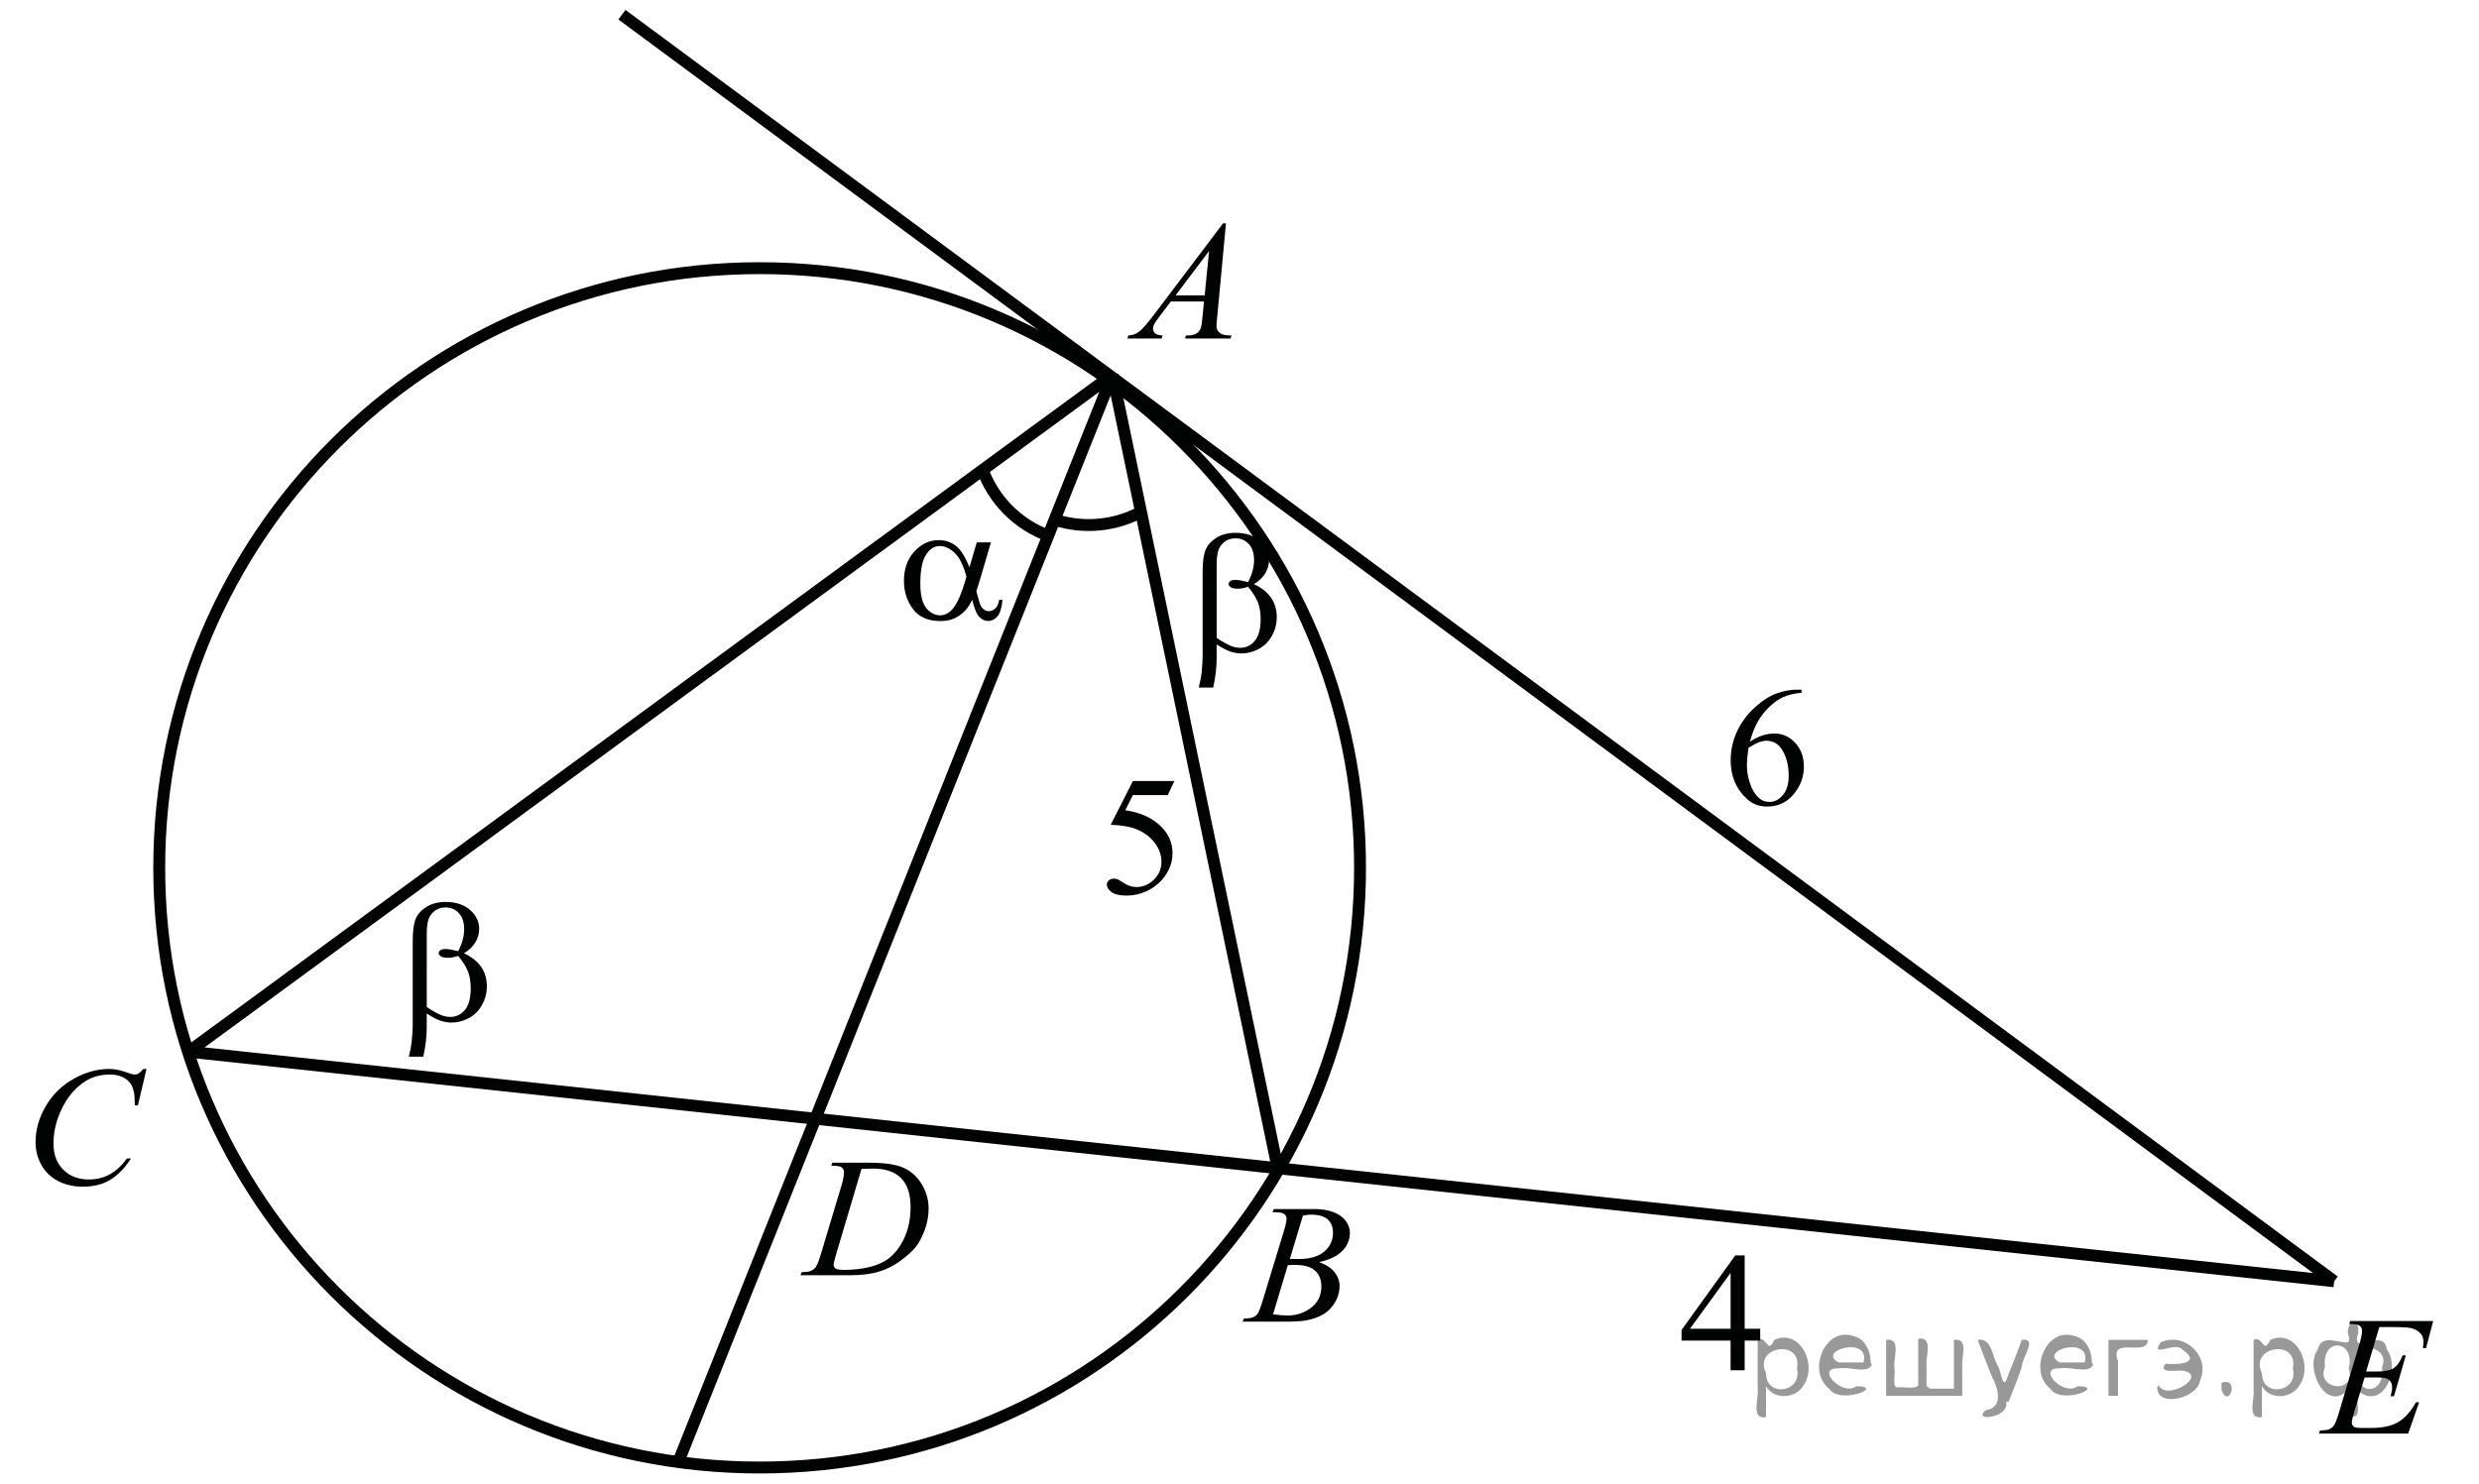 <?xml version="1.0" encoding="utf-8"?>
<!-- Generator: Adobe Illustrator 16.0.0, SVG Export Plug-In . SVG Version: 6.00 Build 0)  -->
<!DOCTYPE svg PUBLIC "-//W3C//DTD SVG 1.1//EN" "http://www.w3.org/Graphics/SVG/1.1/DTD/svg11.dtd">
<svg version="1.1" id="Слой_1" xmlns="http://www.w3.org/2000/svg" xmlns:xlink="http://www.w3.org/1999/xlink" x="0px" y="0px"
	 width="208.453px" height="124.8px" viewBox="0 0 208.453 124.8" enable-background="new 0 0 208.453 124.8" xml:space="preserve">
<g>
	<g>
		<defs>
			<rect id="SVGID_1_" x="0.507" width="207.829" height="124.8"/>
		</defs>
		<clipPath id="SVGID_2_">
			<use xlink:href="#SVGID_1_"  overflow="visible"/>
		</clipPath>
		<g clip-path="url(#SVGID_2_)">
		</g>
	</g>
	<path fill="none" stroke="#010202" stroke-width="1" stroke-linecap="round" stroke-linejoin="round" stroke-miterlimit="8" d="
		M63.876,22.555c-27.885,0-50.487,22.581-50.487,50.44c0,27.858,22.603,50.44,50.487,50.44s50.487-22.582,50.487-50.44
		C114.364,45.136,91.761,22.555,63.876,22.555L63.876,22.555z"/>
	
		<line fill="none" stroke="#010202" stroke-width="1" stroke-linejoin="round" stroke-miterlimit="8" x1="52.296" y1="1.235" x2="196.276" y2="107.77"/>
	
		<line fill="none" stroke="#010202" stroke-width="1" stroke-linejoin="round" stroke-miterlimit="8" x1="196.276" y1="107.77" x2="15.927" y2="88.466"/>
	
		<line fill="none" stroke="#010202" stroke-width="1" stroke-linejoin="round" stroke-miterlimit="8" x1="16.122" y1="88.27" x2="93.544" y2="31.525"/>
	
		<line fill="none" stroke="#010202" stroke-width="1" stroke-linejoin="round" stroke-miterlimit="8" x1="93.544" y1="31.525" x2="107.402" y2="98.086"/>
	
		<line fill="none" stroke="#010202" stroke-width="1" stroke-linejoin="round" stroke-miterlimit="8" x1="93.544" y1="31.525" x2="56.979" y2="123.111"/>
	<path fill="none" stroke="#010202" stroke-width="1" stroke-linejoin="round" stroke-miterlimit="8" d="M88.256,45.095
		c-2.677-0.95-4.775-3.073-5.696-5.764"/>
	<path fill="none" stroke="#010202" stroke-width="1" stroke-linejoin="round" stroke-miterlimit="8" d="M88.697,43.715
		c2.443,0.787,5.105,0.529,7.357-0.712"/>
	<g>
		<defs>
			<polygon id="SVGID_3_" points="91.931,31.083 106.634,31.083 106.634,15.483 91.931,15.483 91.931,31.083 			"/>
		</defs>
		<clipPath id="SVGID_4_">
			<use xlink:href="#SVGID_3_"  overflow="visible"/>
		</clipPath>
		<g clip-path="url(#SVGID_4_)">
			<path fill="#010202" d="M103.09,18.788l-0.739,7.876c-0.039,0.368-0.058,0.61-0.058,0.727c0,0.186,0.036,0.328,0.108,0.426
				c0.091,0.135,0.214,0.235,0.37,0.3c0.156,0.065,0.417,0.098,0.786,0.098l-0.079,0.258h-3.833l0.079-0.258h0.166
				c0.311,0,0.564-0.065,0.761-0.195c0.139-0.088,0.247-0.235,0.323-0.44c0.053-0.145,0.103-0.484,0.151-1.02l0.115-1.201h-2.786
				l-0.991,1.306c-0.225,0.293-0.366,0.504-0.424,0.632c-0.057,0.128-0.086,0.248-0.086,0.36c0,0.149,0.062,0.277,0.187,0.384
				c0.125,0.107,0.33,0.166,0.618,0.175l-0.079,0.258h-2.879l0.079-0.258c0.354-0.014,0.667-0.129,0.937-0.346
				s0.674-0.678,1.21-1.386l5.815-7.695H103.09z M101.669,21.113l-2.821,3.735h2.448L101.669,21.113z"/>
		</g>
	</g>
	<g>
		<defs>
			<polygon id="SVGID_5_" points="101.95,113.762 116.654,113.762 116.654,98.162 101.95,98.162 101.95,113.762 			"/>
		</defs>
		<clipPath id="SVGID_6_">
			<use xlink:href="#SVGID_5_"  overflow="visible"/>
		</clipPath>
		<g clip-path="url(#SVGID_6_)">
			<path fill="#010202" d="M107.005,101.955l0.101-0.258h3.475c0.583,0,1.104,0.088,1.562,0.265c0.457,0.178,0.799,0.424,1.026,0.74
				c0.228,0.316,0.341,0.652,0.341,1.006c0,0.545-0.202,1.037-0.607,1.477c-0.404,0.439-1.063,0.765-1.978,0.974
				c0.589,0.215,1.022,0.499,1.3,0.853c0.277,0.354,0.417,0.742,0.417,1.166c0,0.47-0.125,0.919-0.374,1.348
				c-0.249,0.428-0.568,0.761-0.958,0.998s-0.86,0.412-1.411,0.523c-0.393,0.08-1.005,0.119-1.838,0.119h-3.568l0.093-0.259
				c0.374-0.009,0.627-0.044,0.761-0.104c0.191-0.079,0.328-0.184,0.409-0.314c0.115-0.177,0.268-0.581,0.459-1.215l1.745-5.732
				c0.148-0.483,0.223-0.823,0.223-1.02c0-0.172-0.066-0.308-0.198-0.408c-0.131-0.1-0.382-0.15-0.75-0.15
				C107.153,101.962,107.077,101.96,107.005,101.955z M107.048,110.551c0.517,0.065,0.921,0.098,1.213,0.098
				c0.747,0,1.409-0.219,1.985-0.656s0.865-1.031,0.865-1.78c0-0.573-0.179-1.02-0.535-1.341s-0.932-0.482-1.727-0.482
				c-0.153,0-0.34,0.008-0.56,0.021L107.048,110.551z M108.462,105.887c0.311,0.009,0.536,0.014,0.675,0.014
				c0.996,0,1.736-0.211,2.222-0.632c0.486-0.422,0.729-0.948,0.729-1.582c0-0.479-0.148-0.853-0.445-1.12
				c-0.297-0.268-0.771-0.401-1.422-0.401c-0.172,0-0.392,0.027-0.66,0.083L108.462,105.887z"/>
		</g>
	</g>
	<g>
		<defs>
			<polygon id="SVGID_7_" points="0,103.494 16.005,103.494 16.005,86.594 0,86.594 0,103.494 			"/>
		</defs>
		<clipPath id="SVGID_8_">
			<use xlink:href="#SVGID_7_"  overflow="visible"/>
		</clipPath>
		<g clip-path="url(#SVGID_8_)">
			<path fill="#010202" d="M12.32,89.912l-0.724,3.065h-0.258l-0.028-0.769c-0.024-0.279-0.079-0.528-0.165-0.747
				s-0.215-0.408-0.387-0.568c-0.172-0.161-0.389-0.287-0.652-0.378S9.553,90.38,9.233,90.38c-0.855,0-1.603,0.229-2.242,0.685
				c-0.817,0.582-1.457,1.403-1.92,2.465c-0.382,0.875-0.573,1.762-0.573,2.66c0,0.917,0.275,1.648,0.824,2.195
				c0.549,0.548,1.263,0.821,2.142,0.821c0.664,0,1.255-0.145,1.773-0.434c0.518-0.288,1-0.732,1.443-1.333h0.337
				c-0.525,0.814-1.108,1.414-1.748,1.798s-1.406,0.576-2.299,0.576c-0.793,0-1.495-0.162-2.106-0.485
				c-0.611-0.324-1.077-0.778-1.396-1.365c-0.32-0.587-0.48-1.218-0.48-1.893c0-1.033,0.284-2.039,0.852-3.017
				s1.348-1.745,2.339-2.304c0.991-0.559,1.99-0.838,2.998-0.838c0.473,0,1.003,0.109,1.59,0.328c0.258,0.093,0.444,0.14,0.559,0.14
				s0.215-0.023,0.301-0.069c0.086-0.047,0.229-0.18,0.43-0.398H12.32z"/>
		</g>
	</g>
	<g>
		<defs>
			<polygon id="SVGID_9_" points="64.865,109.862 80.87,109.862 80.87,94.262 64.865,94.262 64.865,109.862 			"/>
		</defs>
		<clipPath id="SVGID_10_">
			<use xlink:href="#SVGID_9_"  overflow="visible"/>
		</clipPath>
		<g clip-path="url(#SVGID_10_)">
			<path fill="#010202" d="M69.897,98.055l0.086-0.258h3.102c1.313,0,2.286,0.146,2.919,0.439c0.632,0.293,1.138,0.755,1.515,1.386
				c0.377,0.631,0.566,1.308,0.566,2.028c0,0.619-0.109,1.222-0.326,1.806s-0.463,1.052-0.738,1.403
				c-0.275,0.352-0.696,0.739-1.265,1.162c-0.568,0.424-1.184,0.737-1.848,0.939c-0.664,0.202-1.492,0.304-2.486,0.304h-4.112
				l0.093-0.259c0.377-0.009,0.63-0.041,0.759-0.098c0.191-0.079,0.332-0.186,0.423-0.321c0.138-0.195,0.293-0.588,0.465-1.18
				l1.719-5.726c0.134-0.451,0.201-0.805,0.201-1.062c0-0.182-0.062-0.321-0.186-0.419c-0.125-0.098-0.368-0.146-0.731-0.146H69.897
				z M72.441,98.32l-2.106,7.087c-0.157,0.531-0.236,0.859-0.236,0.984c0,0.075,0.025,0.146,0.075,0.217
				c0.05,0.069,0.118,0.116,0.204,0.14c0.125,0.042,0.325,0.063,0.602,0.063c0.75,0,1.446-0.075,2.088-0.227
				c0.643-0.151,1.169-0.376,1.58-0.674c0.583-0.433,1.048-1.028,1.397-1.787s0.523-1.623,0.523-2.591
				c0-1.094-0.268-1.907-0.802-2.44s-1.316-0.8-2.342-0.8C73.169,98.292,72.842,98.302,72.441,98.32z"/>
		</g>
	</g>
	<g>
		<defs>
			<polygon id="SVGID_11_" points="192.45,123.188 208.453,123.188 208.453,107.587 192.45,107.587 192.45,123.188 			"/>
		</defs>
		<clipPath id="SVGID_12_">
			<use xlink:href="#SVGID_11_"  overflow="visible"/>
		</clipPath>
		<g clip-path="url(#SVGID_12_)">
			<path fill="#010202" d="M200.071,111.621l-1.11,3.742h0.91c0.649,0,1.12-0.097,1.411-0.29s0.542-0.55,0.752-1.071h0.266
				l-0.996,3.436h-0.286c0.086-0.289,0.129-0.536,0.129-0.74c0-0.2-0.042-0.361-0.126-0.482c-0.083-0.121-0.198-0.21-0.344-0.269
				s-0.452-0.087-0.92-0.087h-0.925l-0.938,3.135c-0.09,0.303-0.136,0.533-0.136,0.691c0,0.121,0.06,0.228,0.179,0.321
				c0.082,0.065,0.284,0.098,0.609,0.098h0.859c0.932,0,1.678-0.161,2.239-0.482c0.561-0.32,1.063-0.879,1.508-1.676h0.265
				l-0.917,2.633h-7.507l0.093-0.259c0.372-0.009,0.623-0.041,0.752-0.098c0.191-0.083,0.33-0.19,0.416-0.321
				c0.129-0.19,0.281-0.591,0.458-1.2l1.705-5.712c0.134-0.461,0.2-0.813,0.2-1.055c0-0.177-0.063-0.315-0.189-0.415
				c-0.127-0.101-0.374-0.15-0.741-0.15h-0.15l0.086-0.258h6.978l-0.603,2.283h-0.265c0.033-0.215,0.05-0.394,0.05-0.538
				c0-0.246-0.062-0.454-0.186-0.621c-0.163-0.214-0.399-0.377-0.71-0.489c-0.229-0.084-0.757-0.125-1.583-0.125H200.071z"/>
		</g>
	</g>
	<g>
		<defs>
			<polygon id="SVGID_13_" points="73.193,55.913 87.896,55.913 87.896,41.613 73.193,41.613 73.193,55.913 			"/>
		</defs>
		<clipPath id="SVGID_14_">
			<use xlink:href="#SVGID_13_"  overflow="visible"/>
		</clipPath>
		<g clip-path="url(#SVGID_14_)">
			<path fill="#010202" d="M82.134,45.618h1.192l-0.933,3.177c-0.063,0.2-0.161,0.514-0.294,0.942
				c0.182,0.717,0.318,1.145,0.409,1.285c0.172,0.256,0.39,0.384,0.653,0.384c0.191,0,0.369-0.077,0.531-0.23
				s0.271-0.393,0.323-0.719h0.287c-0.067,0.67-0.212,1.134-0.435,1.39c-0.222,0.256-0.48,0.384-0.771,0.384
				c-0.273,0-0.521-0.112-0.743-0.335c-0.223-0.224-0.422-0.703-0.6-1.438c-0.21,0.405-0.417,0.712-0.617,0.922
				c-0.283,0.289-0.589,0.504-0.919,0.646c-0.33,0.142-0.706,0.213-1.127,0.213c-1.058,0-1.835-0.342-2.333-1.026
				c-0.498-0.685-0.747-1.464-0.747-2.339c0-1.024,0.292-1.854,0.876-2.489s1.268-0.953,2.053-0.953
				c0.546,0,1.027,0.162,1.443,0.485c0.416,0.324,0.794,0.925,1.134,1.805L82.134,45.618z M81.265,48.502
				c-0.258-0.959-0.591-1.628-0.998-2.007s-0.821-0.569-1.242-0.569c-0.469,0-0.859,0.25-1.17,0.751s-0.467,1.297-0.467,2.391
				c0,0.647,0.067,1.156,0.201,1.526c0.134,0.37,0.336,0.656,0.606,0.859s0.557,0.304,0.858,0.304c0.369,0,0.706-0.165,1.013-0.496
				C80.483,50.813,80.882,49.894,81.265,48.502z"/>
		</g>
	</g>
	<g>
		<defs>
			<polygon id="SVGID_15_" points="31.749,92.313 43.786,92.313 43.786,72.813 31.749,72.813 31.749,92.313 			"/>
		</defs>
		<clipPath id="SVGID_16_">
			<use xlink:href="#SVGID_15_"  overflow="visible"/>
		</clipPath>
		<g clip-path="url(#SVGID_16_)">
			<path fill="#010202" d="M35.883,85.249v1.181c0,0.754-0.096,1.57-0.288,2.45h-1.214c0.129-0.577,0.206-0.971,0.23-1.18
				c0.062-0.651,0.093-1.129,0.093-1.432v-7.136c0-0.833,0.085-1.451,0.255-1.854c0.17-0.403,0.477-0.739,0.919-1.01
				c0.443-0.27,0.974-0.404,1.591-0.404c0.857,0,1.542,0.224,2.054,0.67c0.512,0.447,0.769,0.978,0.769,1.592
				c0,0.396-0.104,0.771-0.313,1.128c-0.208,0.356-0.53,0.665-0.966,0.925c1.283,0.597,1.925,1.522,1.925,2.779
				c0,0.559-0.134,1.08-0.402,1.564s-0.637,0.853-1.106,1.106s-0.953,0.381-1.451,0.381c-0.321,0-0.638-0.054-0.952-0.161
				C36.715,85.743,36.333,85.543,35.883,85.249z M35.883,84.697c0.464,0.317,0.869,0.545,1.214,0.685
				c0.258,0.103,0.517,0.153,0.776,0.153c0.483,0,0.889-0.194,1.217-0.583s0.492-1.004,0.492-1.847c0-0.53-0.078-0.995-0.233-1.393
				c-0.156-0.398-0.43-0.835-0.823-1.31c-0.33,0.107-0.615,0.161-0.854,0.161c-0.288,0-0.49-0.042-0.607-0.126
				c-0.118-0.084-0.176-0.175-0.176-0.272c0-0.088,0.045-0.167,0.137-0.237c0.091-0.069,0.237-0.104,0.438-0.104
				c0.234,0,0.589,0.061,1.063,0.182c0.335-0.647,0.503-1.26,0.503-1.837c0-0.586-0.148-1.04-0.445-1.361s-0.666-0.481-1.106-0.481
				c-0.555,0-0.986,0.228-1.293,0.684c-0.201,0.303-0.301,0.789-0.301,1.46V84.697z"/>
		</g>
	</g>
	<g>
		<defs>
			<polygon id="SVGID_17_" points="98.177,61.243 110.212,61.243 110.212,41.743 98.177,41.743 98.177,61.243 			"/>
		</defs>
		<clipPath id="SVGID_18_">
			<use xlink:href="#SVGID_17_"  overflow="visible"/>
		</clipPath>
		<g clip-path="url(#SVGID_18_)">
			<path fill="#010202" d="M102.305,54.202v1.18c0,0.754-0.096,1.571-0.288,2.451h-1.214c0.129-0.578,0.206-0.971,0.23-1.18
				c0.062-0.652,0.093-1.129,0.093-1.432v-7.136c0-0.833,0.085-1.451,0.255-1.854c0.17-0.402,0.477-0.739,0.919-1.009
				s0.974-0.405,1.591-0.405c0.857,0,1.542,0.224,2.054,0.67s0.769,0.978,0.769,1.592c0,0.396-0.104,0.771-0.313,1.127
				c-0.208,0.356-0.53,0.665-0.966,0.925c1.283,0.596,1.925,1.522,1.925,2.779c0,0.559-0.134,1.08-0.402,1.564
				c-0.268,0.484-0.637,0.853-1.106,1.107c-0.469,0.253-0.953,0.38-1.451,0.38c-0.321,0-0.638-0.053-0.952-0.161
				C103.137,54.695,102.754,54.495,102.305,54.202z M102.305,53.65c0.464,0.316,0.869,0.544,1.214,0.684
				c0.258,0.103,0.517,0.154,0.776,0.154c0.483,0,0.889-0.194,1.217-0.583s0.492-1.004,0.492-1.847c0-0.531-0.078-0.995-0.233-1.393
				c-0.156-0.398-0.43-0.834-0.823-1.31c-0.33,0.107-0.615,0.161-0.854,0.161c-0.288,0-0.49-0.042-0.607-0.125
				c-0.118-0.084-0.176-0.175-0.176-0.272c0-0.088,0.045-0.167,0.137-0.237c0.091-0.07,0.237-0.104,0.438-0.104
				c0.234,0,0.589,0.061,1.063,0.181c0.335-0.647,0.503-1.259,0.503-1.836c0-0.586-0.148-1.04-0.445-1.361s-0.666-0.482-1.106-0.482
				c-0.555,0-0.986,0.228-1.293,0.685c-0.201,0.302-0.301,0.789-0.301,1.459V53.65z"/>
		</g>
	</g>
	<g>
		<defs>
			<polygon id="SVGID_19_" points="138.709,117.857 150.745,117.857 150.745,102.258 138.709,102.258 138.709,117.857 			"/>
		</defs>
		<clipPath id="SVGID_20_">
			<use xlink:href="#SVGID_19_"  overflow="visible"/>
		</clipPath>
		<g clip-path="url(#SVGID_20_)">
			<path fill="#010202" d="M148.014,111.766v0.991h-1.308v2.5h-1.185v-2.5h-4.123v-0.894l4.518-6.271h0.79v6.173H148.014z
				 M145.521,111.766v-4.699l-3.419,4.699H145.521z"/>
		</g>
	</g>
	<g>
		<defs>
			<polygon id="SVGID_21_" points="142.678,71.578 154.714,71.578 154.714,54.678 142.678,54.678 142.678,71.578 			"/>
		</defs>
		<clipPath id="SVGID_22_">
			<use xlink:href="#SVGID_21_"  overflow="visible"/>
		</clipPath>
		<g clip-path="url(#SVGID_22_)">
			<path fill="#010202" d="M151.49,58.011v0.258c-0.632,0.061-1.148,0.183-1.548,0.367c-0.4,0.184-0.795,0.464-1.185,0.841
				s-0.713,0.797-0.97,1.26s-0.47,1.014-0.643,1.651c0.689-0.461,1.381-0.691,2.076-0.691c0.666,0,1.243,0.261,1.731,0.782
				c0.489,0.521,0.733,1.191,0.733,2.011c0,0.791-0.247,1.513-0.74,2.164c-0.594,0.792-1.379,1.188-2.356,1.188
				c-0.666,0-1.23-0.215-1.695-0.643c-0.91-0.833-1.365-1.913-1.365-3.24c0-0.847,0.174-1.652,0.524-2.416
				c0.35-0.764,0.849-1.441,1.498-2.032c0.649-0.591,1.27-0.989,1.864-1.194c0.594-0.205,1.147-0.307,1.659-0.307H151.49z
				 M147.022,62.899c-0.086,0.628-0.129,1.136-0.129,1.522c0,0.447,0.085,0.933,0.255,1.456s0.422,0.939,0.758,1.246
				c0.244,0.219,0.541,0.328,0.891,0.328c0.417,0,0.789-0.19,1.117-0.572c0.328-0.382,0.492-0.927,0.492-1.634
				c0-0.796-0.163-1.485-0.488-2.067s-0.788-0.873-1.386-0.873c-0.182,0-0.377,0.038-0.585,0.112
				C147.737,62.492,147.429,62.652,147.022,62.899z"/>
		</g>
	</g>
	<g>
		<defs>
			<polygon id="SVGID_23_" points="90.369,79.053 102.405,79.053 102.405,62.153 90.369,62.153 90.369,79.053 			"/>
		</defs>
		<clipPath id="SVGID_24_">
			<use xlink:href="#SVGID_23_"  overflow="visible"/>
		</clipPath>
		<g clip-path="url(#SVGID_24_)">
			<path fill="#010202" d="M98.753,65.693l-0.56,1.187h-2.931l-0.64,1.271c1.269,0.182,2.275,0.641,3.017,1.376
				c0.637,0.633,0.955,1.378,0.955,2.234c0,0.498-0.104,0.959-0.313,1.383c-0.208,0.423-0.47,0.784-0.786,1.082
				c-0.316,0.298-0.668,0.537-1.056,0.719c-0.551,0.256-1.116,0.385-1.695,0.385c-0.584,0-1.009-0.097-1.275-0.29
				s-0.398-0.406-0.398-0.639c0-0.131,0.055-0.246,0.165-0.346c0.11-0.101,0.249-0.15,0.417-0.15c0.125,0,0.233,0.019,0.327,0.056
				c0.093,0.037,0.252,0.133,0.478,0.286c0.359,0.242,0.723,0.363,1.092,0.363c0.56,0,1.052-0.206,1.476-0.618
				c0.424-0.411,0.636-0.913,0.636-1.504c0-0.573-0.189-1.107-0.567-1.603c-0.378-0.496-0.9-0.879-1.566-1.149
				c-0.522-0.209-1.233-0.33-2.133-0.362l1.868-3.68H98.753z"/>
		</g>
	</g>
</g>
<g>
</g>
<g>
</g>
<g>
</g>
<g>
</g>
<g>
</g>
<g>
</g>
<g style="stroke:none;fill:#000;fill-opacity:0.4" > <path d="m 148.5,116.7 c 0,0.8 0,1.6 0,2.5 -1.3,0.2 -0.6,-1.5 -0.7,-2.3 0,-1.4 0,-2.8 0,-4.2 0.8,-0.4 0.8,1.3 1.4,0.0 2.2,-1.0 3.7,2.2 2.4,3.9 -0.6,1.0 -2.4,1.2 -3.1,0.0 z m 2.6,-1.6 c 0.5,-2.5 -3.7,-1.9 -2.6,0.4 0.0,2.1 3.1,1.6 2.6,-0.4 z" /> <path d="m 157.4,114.8 c -0.4,0.8 -1.9,0.1 -2.8,0.3 -2.0,-0.1 0.3,2.4 1.5,1.5 2.5,0.0 -1.4,1.6 -2.3,0.2 -1.9,-1.5 -0.3,-5.3 2.1,-4.4 0.9,0.2 1.4,1.2 1.4,2.2 z m -0.7,-0.2 c 0.6,-2.3 -4.0,-1.0 -2.1,0.0 0.7,0 1.4,-0.0 2.1,-0.0 z" /> <path d="m 162.3,116.8 c 0.6,0 1.3,0 2.0,0 0,-1.3 0,-2.7 0,-4.1 1.3,-0.2 0.6,1.5 0.7,2.3 0,0.8 0,1.6 0,2.4 -2.1,0 -4.2,0 -6.4,0 0,-1.5 0,-3.1 0,-4.7 1.3,-0.2 0.6,1.5 0.7,2.3 0.1,0.5 -0.2,1.6 0.2,1.7 0.5,-0.1 1.6,0.2 1.8,-0.2 0,-1.3 0,-2.6 0,-3.9 1.3,-0.2 0.6,1.5 0.7,2.3 0,0.5 0,1.1 0,1.7 z" /> <path d="m 168.7,117.9 c 0.3,1.4 -3.0,1.7 -1.7,0.7 1.5,-0.2 1.0,-1.9 0.5,-2.8 -0.4,-1.0 -0.8,-2.0 -1.2,-3.1 1.2,-0.2 1.2,1.4 1.7,2.2 0.2,0.2 0.4,1.9 0.7,1.2 0.4,-1.1 0.9,-2.2 1.3,-3.4 1.4,-0.2 0.0,1.5 -0.0,2.3 -0.3,0.9 -0.7,1.9 -1.1,2.9 z" /> <path d="m 176.0,114.8 c -0.4,0.8 -1.9,0.1 -2.8,0.3 -2.0,-0.1 0.3,2.4 1.5,1.5 2.5,0.0 -1.4,1.6 -2.3,0.2 -1.9,-1.5 -0.3,-5.3 2.1,-4.4 0.9,0.2 1.4,1.2 1.4,2.2 z m -0.7,-0.2 c 0.6,-2.3 -4.0,-1.0 -2.1,0.0 0.7,0 1.4,-0.0 2.1,-0.0 z" /> <path d="m 177.3,117.4 c 0,-1.5 0,-3.1 0,-4.7 1.1,0 2.2,0 3.3,0 0.0,1.5 -3.3,-0.4 -2.5,1.8 0,0.9 0,1.9 0,2.9 -0.2,0 -0.5,0 -0.7,0 z" /> <path d="m 181.5,116.5 c 0.7,1.4 4.2,-0.8 2.1,-1.2 -0.5,-0.1 -2.2,0.3 -1.5,-0.6 1.0,0.1 3.1,0.0 1.4,-1.2 -0.6,-0.7 -2.8,0.8 -1.8,-0.6 2.0,-0.9 4.2,1.2 3.3,3.2 -0.2,1.5 -3.5,2.3 -3.6,0.7 l 0,-0.1 0,-0.0 0,0 z" /> <path d="m 186.8,116.3 c 1.6,-0.5 0.6,2.3 -0.0,0.6 -0.0,-0.2 0.0,-0.4 0.0,-0.6 z" /> <path d="m 190.2,116.7 c 0,0.8 0,1.6 0,2.5 -1.3,0.2 -0.6,-1.5 -0.7,-2.3 0,-1.4 0,-2.8 0,-4.2 0.8,-0.4 0.8,1.3 1.4,0.0 2.2,-1.0 3.7,2.2 2.4,3.9 -0.6,1.0 -2.4,1.2 -3.1,0.0 z m 2.6,-1.6 c 0.5,-2.5 -3.7,-1.9 -2.6,0.4 0.0,2.1 3.1,1.6 2.6,-0.4 z" /> <path d="m 195.5,115.0 c -0.8,1.9 2.7,2.3 2.0,0.1 0.6,-2.4 -2.3,-2.7 -2.0,-0.1 z m 2.0,4.2 c 0,-0.8 0,-1.6 0,-2.4 -1.8,2.2 -3.8,-1.7 -2.6,-3.3 0.4,-1.8 3.0,0.3 2.6,-1.1 -0.4,-1.1 0.9,-1.8 0.8,-0.3 -0.7,2.2 2.1,-0.6 2.4,1.4 1.2,1.6 -0.3,5.2 -2.4,3.5 -0.4,0.6 0.6,2.5 -0.8,2.1 z m 2.8,-4.2 c 0.8,-1.9 -2.7,-2.3 -2.0,-0.1 -0.6,2.4 2.3,2.7 2.0,0.1 z" /> </g></svg>

<!--File created and owned by https://sdamgia.ru. Copying is prohibited. All rights reserved.-->
